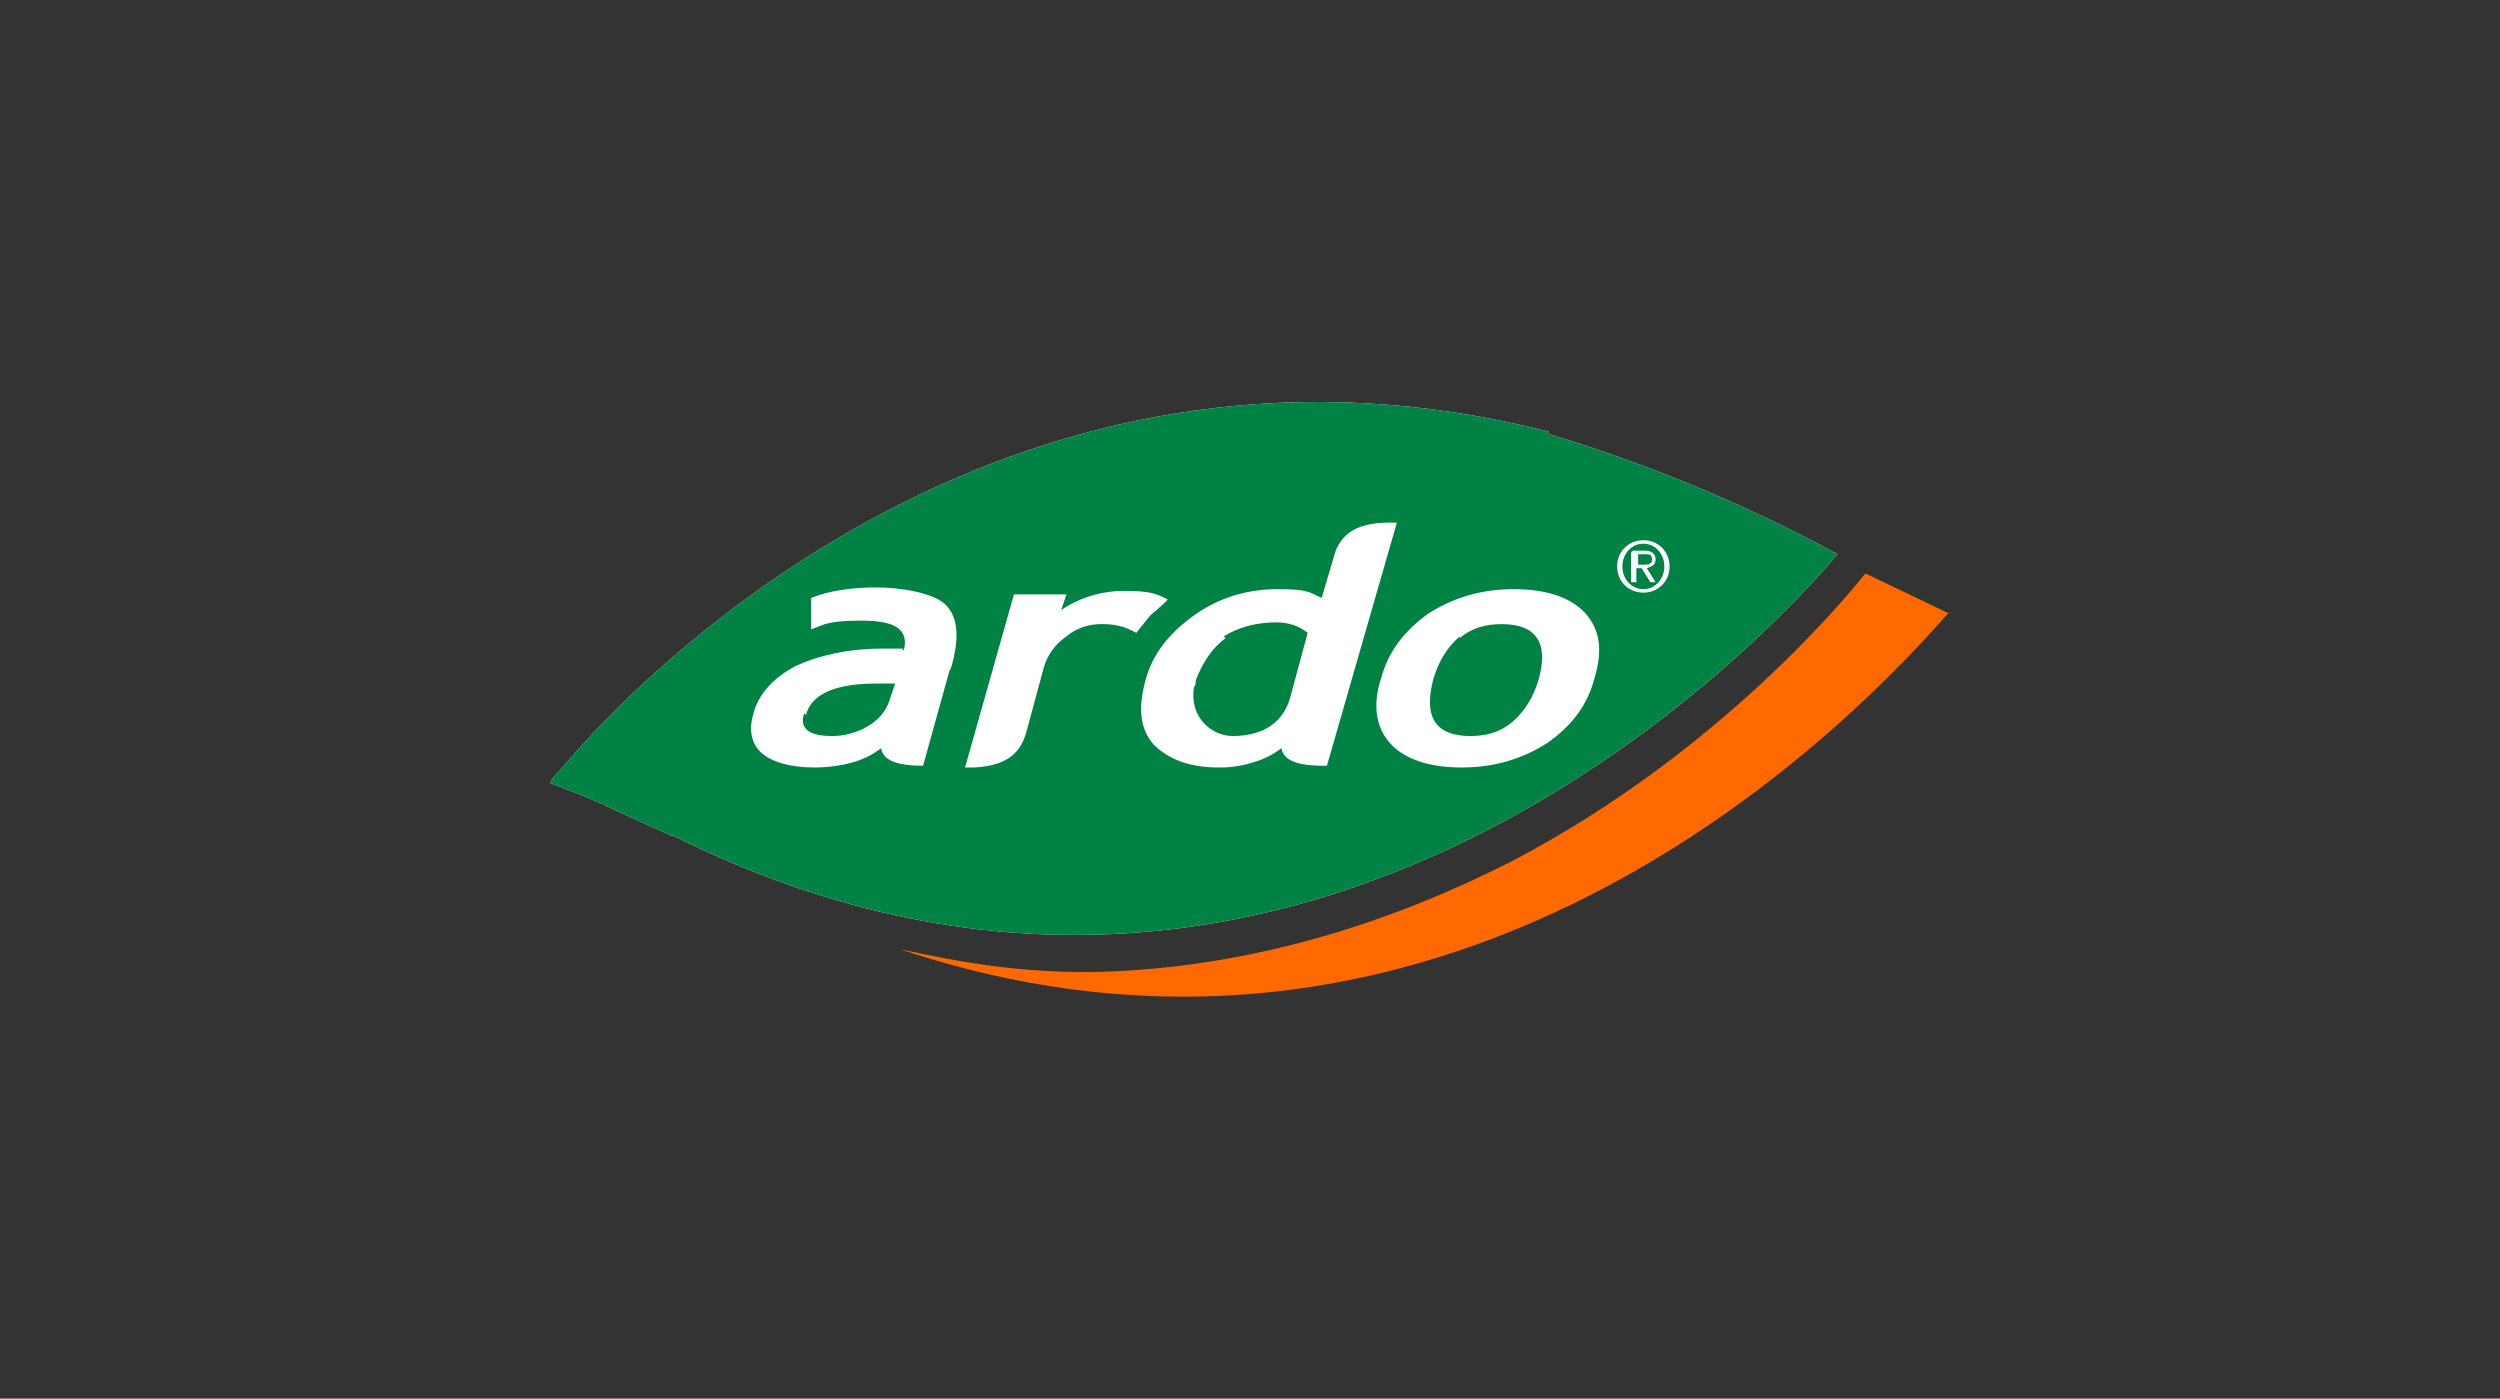 <?xml version="1.0" encoding="UTF-8"?>
<svg id="colored" xmlns="http://www.w3.org/2000/svg" viewBox="0 0 143 80">
  <rect x="0" y="0" width="143" height="80" fill="#333333" stroke="none"/>
  <defs>
    <style>
      .cls-1 {
        fill: #008244;
      }

      .cls-1, .cls-2 {
        fill-rule: evenodd;
      }

      .cls-1, .cls-2, .cls-3 {
        stroke-width: 0px;
      }

      .cls-2 {
        fill: #fff;
      }

      .cls-3 {
        fill: #ff6900;
      }
    </style>
  </defs>
  <path class="cls-3" d="M111.5,35c-4.8,5.5-27.7,30.1-60,19.3,3.3.7,7.6,1.6,13.3,1.2,7.3-.5,14.5-2.6,21.6-6.2,12.1-6.3,19.5-15.5,20.3-16.5l4.8,2.3h0Z"/>
  <path class="cls-2" d="M88.6,24.7c-29.2-7.5-49.7,11.8-55.1,17.7-.7.8-1.2,1.3-1.4,1.6-.3.3-.6.6-.6.8,0,0,2.2.8,3.6,1.5.9.4,2.4,1.1,3.3,1.5h.1c37.3,18.6,65.1-14.3,66.6-16.1,0,0,0,0,0,0,0,0,0,0,0,0-7-3.8-13-5.8-16.6-6.9h0Z"/>
  <path class="cls-1" d="M88.6,24.7c-29.2-7.5-49.7,11.8-55.1,17.7-.7.8-1.2,1.3-1.4,1.6-.3.3-.6.6-.6.8,0,0,2.2.8,3.6,1.5.9.4,2.4,1.1,3.3,1.5h.1c37.3,18.6,65.1-14.3,66.6-16.1,0,0,0,0,0,0,0,0,0,0,0,0-7-3.8-13-5.8-16.6-6.9h0ZM93.7,32.3h.3c.2,0,.5,0,.5-.3s-.2-.3-.4-.3h-.4v.6ZM93.4,31.5h.7c.4,0,.6.2.6.5s-.2.4-.5.5l.5.8h-.3l-.5-.8h-.3v.8h-.3v-1.7ZM94,33.7c.7,0,1.2-.6,1.2-1.3s-.5-1.3-1.2-1.3-1.2.6-1.2,1.3.5,1.3,1.2,1.3ZM94,30.9c.8,0,1.5.6,1.5,1.5s-.7,1.5-1.5,1.5-1.5-.6-1.5-1.5.7-1.5,1.5-1.5ZM91.2,38.8c-.4,1.6-1.4,2.8-2.7,3.7-1.4.9-3,1.4-4.9,1.4s-3.3-.5-4.1-1.4c-.8-.9-1-2.2-.5-3.7.4-1.5,1.3-2.7,2.7-3.7,1.4-.9,3-1.4,4.9-1.4s3.3.5,4.1,1.4c.8.9,1,2.1.5,3.7h0ZM75.7,43.8h0c-1.7,0-2.3-.4-2.4-1h0s0,0,0,0c0,0,0,0,0,0,0,0,0,0,0,0-.4.3-.9.6-1.6.8-.6.2-1.3.3-1.9.3,0,0,0,0,0,0,0,0,0,0,0,0h-.1c-1.7,0-2.9-.5-3.7-1.3-.8-.9-.9-2.1-.5-3.6.4-1.6,1.4-2.8,2.8-3.8,1.4-1,3-1.5,4.8-1.5s1.8.2,2.5.5l.8-2.7c.4-.9,1.1-1.7,3.5-1.6l-4,13.9h0s0,0,0,0ZM63,35.7c-.7,0-1.4.2-2,.7-.7.5-1.1,1.1-1.3,1.8l-1,3.7c-.3,1-.9,1.9-3,2h-.5l2.8-9.9h3l-.3.9c1-.7,2.3-1.1,3.6-1.1s1.8.1,2.5.5c0,0-.4.4-1,.9-.5.6-.8,1-.8,1-.7-.4-1.3-.5-1.9-.5h0ZM54.3,38.4l-1.5,5.4c-1.7,0-2.3-.4-2.4-1,0,0,0,0,0,0,0,0,0,0,0,0-.4.3-.9.6-1.6.8-.7.2-1.5.3-2.2.3-1.4,0-2.4-.3-3-.8-.6-.5-.8-1.3-.5-2.3.3-1.1,1.1-2,2.4-2.7,1.3-.6,3-1,5-1s.8,0,1.2.1c.3-1.2-.5-1.7-2.4-1.7s-2.1.2-2.9.5v-1.8c1-.4,2.3-.6,3.7-.6s3.3.3,4,1c.7.7.8,1.9.3,3.6h0ZM46,40.8c-.3.9.3,1.3,1.6,1.3s2.9-.7,3.3-2.1l.3-.9c-.5,0-.9,0-1.1,0-2.3,0-3.7.6-4,1.8h0ZM83.5,36.5c.7-.6,1.5-.8,2.4-.8h0c2,0,2.7,1.1,2.1,3.2-.3,1-.8,1.8-1.5,2.4-.7.6-1.5.8-2.4.8-2,0-2.7-1.1-2.1-3.3.3-1,.8-1.8,1.5-2.4ZM70.1,36.5c-.8.6-1.3,1.4-1.7,2.4,0,.1,0,.3-.1.4-.3,1.7,1,2.8,2.2,2.8,1.8,0,2.9-.8,3.3-2.2h0s1-3.7,1-3.7c-.5-.4-1.1-.6-1.8-.6-1.2,0-2.2.3-3,.8Z"/>
</svg>